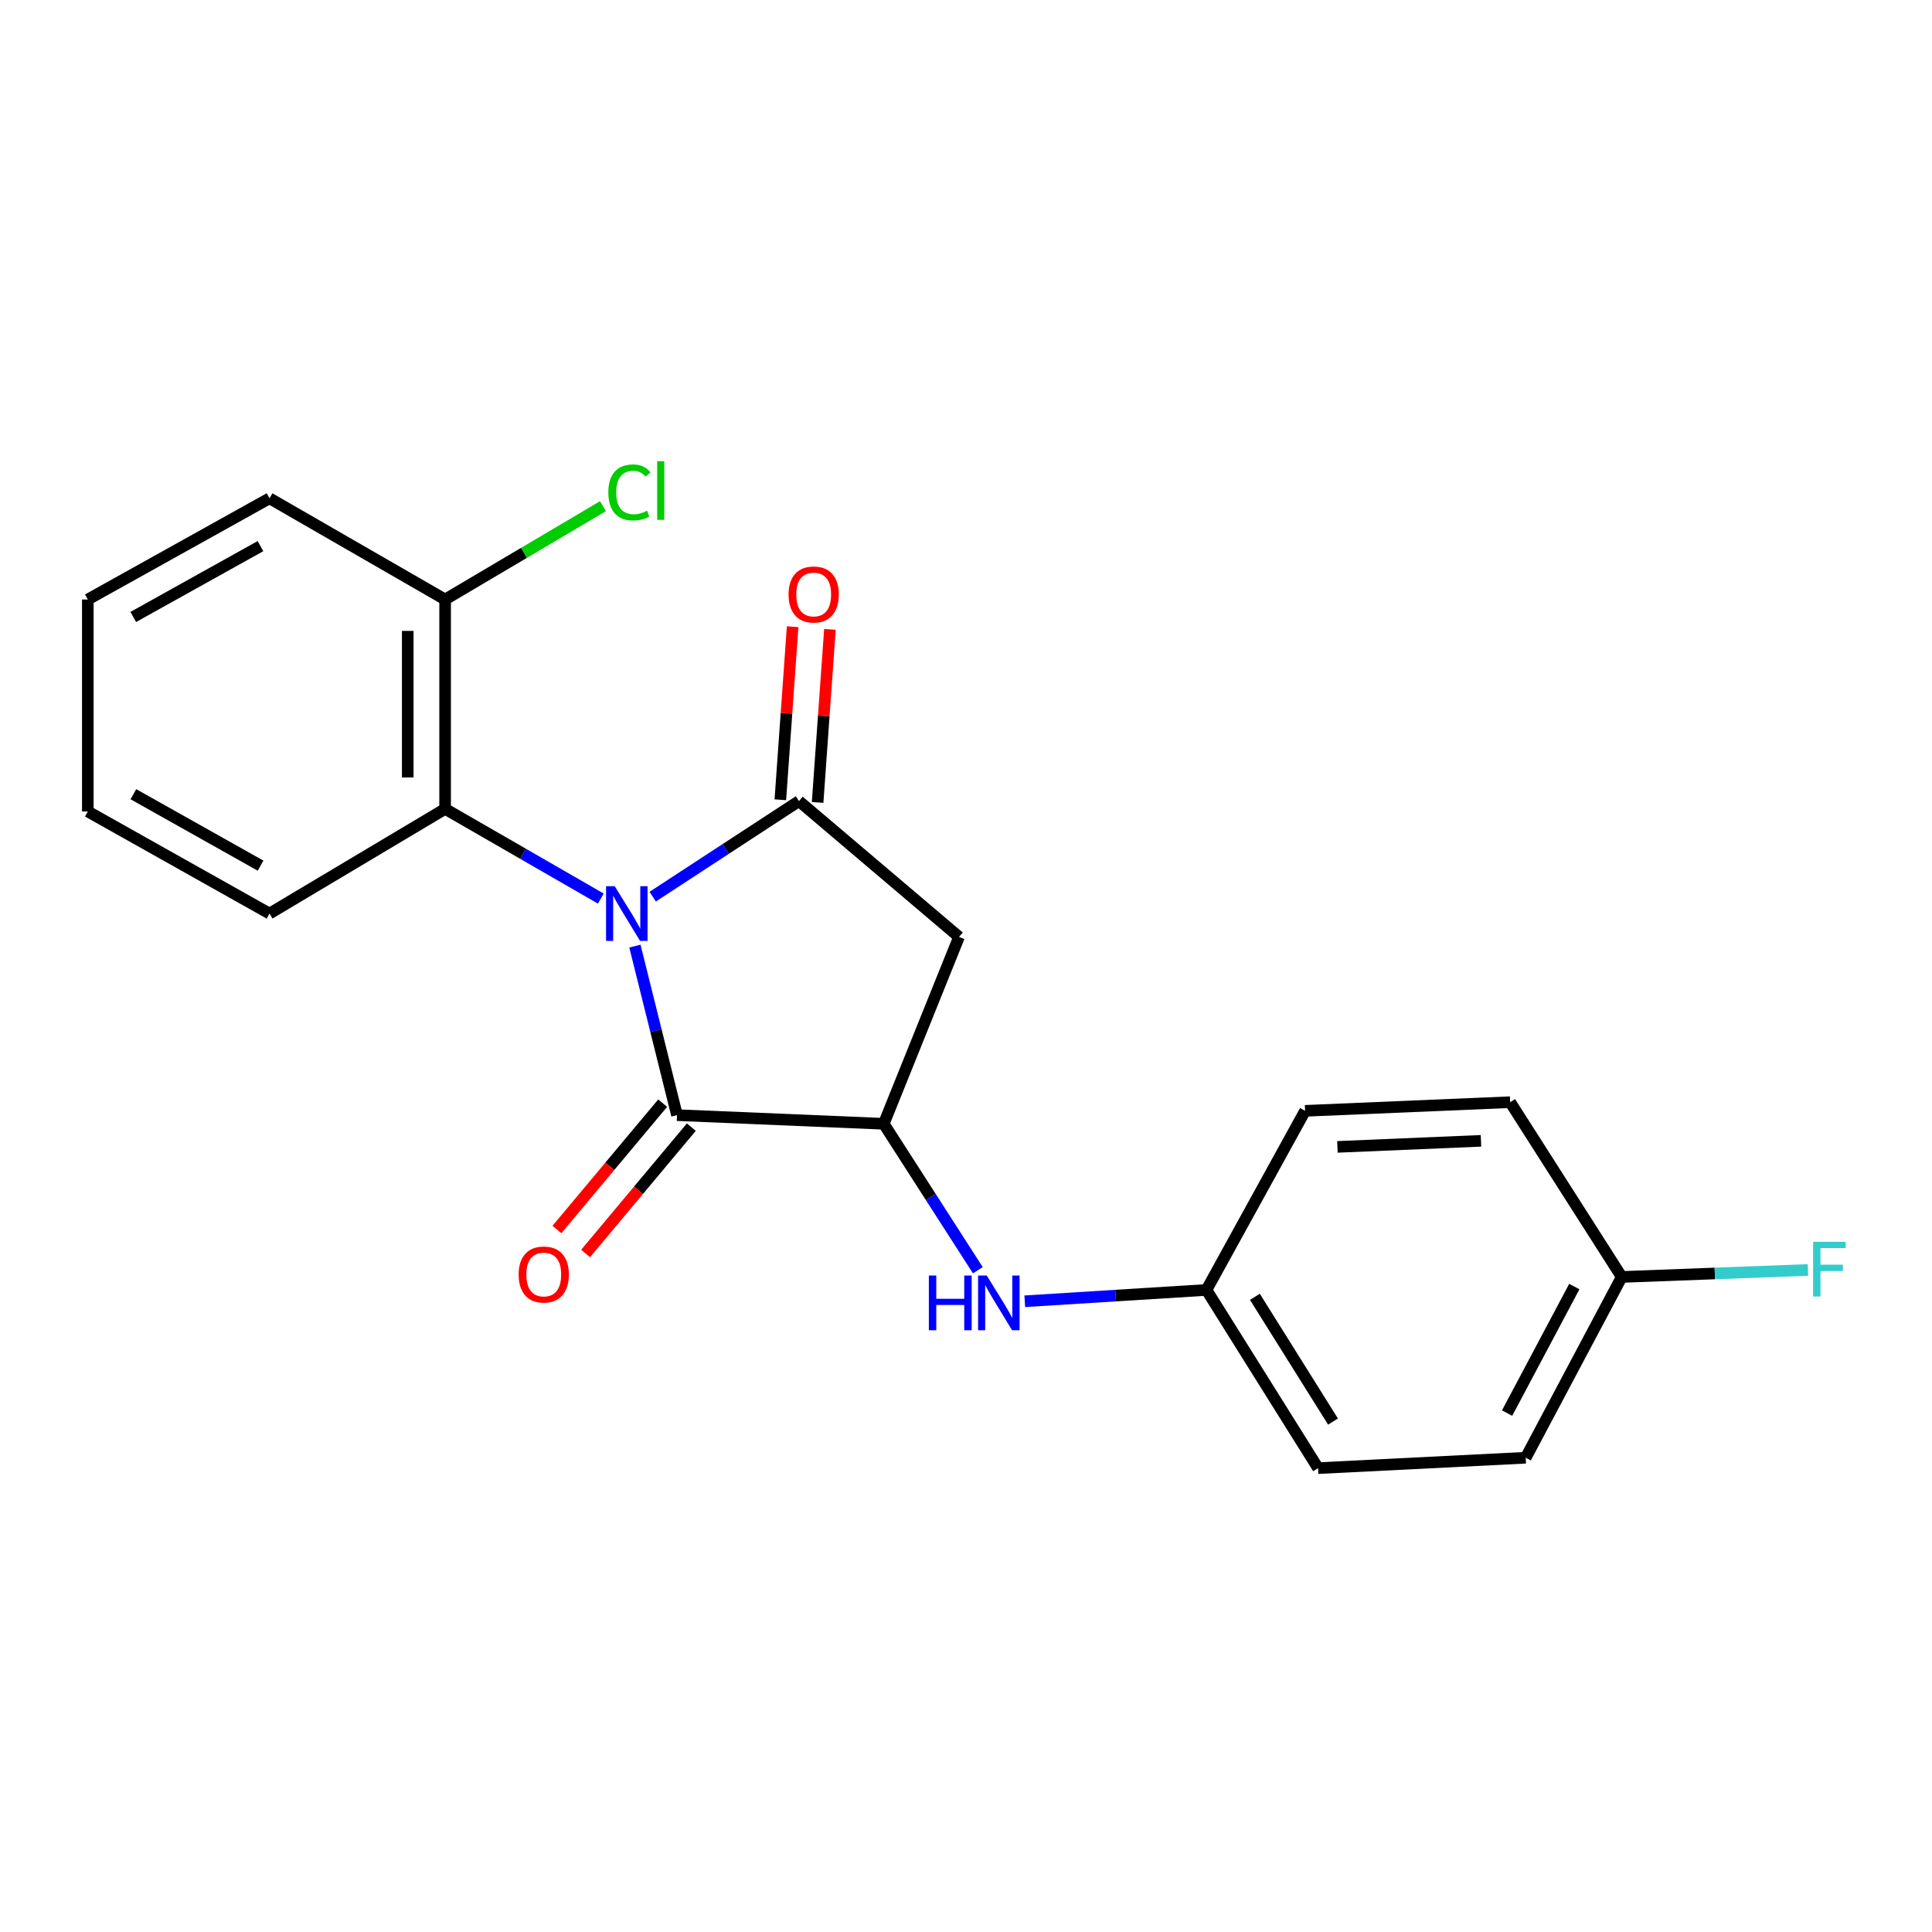 <?xml version='1.0' encoding='iso-8859-1'?>
<svg version='1.1' baseProfile='full'
              xmlns='http://www.w3.org/2000/svg'
                      xmlns:rdkit='http://www.rdkit.org/xml'
                      xmlns:xlink='http://www.w3.org/1999/xlink'
                  xml:space='preserve'
width='1000px' height='1000px' viewBox='0 0 1000 1000'>
<!-- END OF HEADER -->
<rect style='opacity:1.0;fill:#FFFFFF;stroke:none' width='1000' height='1000' x='0' y='0'> </rect>
<path class='bond-0' d='M 337.834,464.105 L 375.691,439.375' style='fill:none;fill-rule:evenodd;stroke:#0000FF;stroke-width:6px;stroke-linecap:butt;stroke-linejoin:miter;stroke-opacity:1' />
<path class='bond-0' d='M 375.691,439.375 L 413.549,414.645' style='fill:none;fill-rule:evenodd;stroke:#000000;stroke-width:6px;stroke-linecap:butt;stroke-linejoin:miter;stroke-opacity:1' />
<path class='bond-1' d='M 328.628,489.707 L 339.52,533.451' style='fill:none;fill-rule:evenodd;stroke:#0000FF;stroke-width:6px;stroke-linecap:butt;stroke-linejoin:miter;stroke-opacity:1' />
<path class='bond-1' d='M 339.52,533.451 L 350.412,577.195' style='fill:none;fill-rule:evenodd;stroke:#000000;stroke-width:6px;stroke-linecap:butt;stroke-linejoin:miter;stroke-opacity:1' />
<path class='bond-4' d='M 310.98,465.107 L 270.687,441.891' style='fill:none;fill-rule:evenodd;stroke:#0000FF;stroke-width:6px;stroke-linecap:butt;stroke-linejoin:miter;stroke-opacity:1' />
<path class='bond-4' d='M 270.687,441.891 L 230.394,418.676' style='fill:none;fill-rule:evenodd;stroke:#000000;stroke-width:6px;stroke-linecap:butt;stroke-linejoin:miter;stroke-opacity:1' />
<path class='bond-3' d='M 413.549,414.645 L 496.388,484.951' style='fill:none;fill-rule:evenodd;stroke:#000000;stroke-width:6px;stroke-linecap:butt;stroke-linejoin:miter;stroke-opacity:1' />
<path class='bond-6' d='M 423.198,415.331 L 426.383,370.541' style='fill:none;fill-rule:evenodd;stroke:#000000;stroke-width:6px;stroke-linecap:butt;stroke-linejoin:miter;stroke-opacity:1' />
<path class='bond-6' d='M 426.383,370.541 L 429.568,325.75' style='fill:none;fill-rule:evenodd;stroke:#FF0000;stroke-width:6px;stroke-linecap:butt;stroke-linejoin:miter;stroke-opacity:1' />
<path class='bond-6' d='M 403.9,413.959 L 407.085,369.168' style='fill:none;fill-rule:evenodd;stroke:#000000;stroke-width:6px;stroke-linecap:butt;stroke-linejoin:miter;stroke-opacity:1' />
<path class='bond-6' d='M 407.085,369.168 L 410.269,324.378' style='fill:none;fill-rule:evenodd;stroke:#FF0000;stroke-width:6px;stroke-linecap:butt;stroke-linejoin:miter;stroke-opacity:1' />
<path class='bond-2' d='M 350.412,577.195 L 457.425,581.677' style='fill:none;fill-rule:evenodd;stroke:#000000;stroke-width:6px;stroke-linecap:butt;stroke-linejoin:miter;stroke-opacity:1' />
<path class='bond-7' d='M 342.993,570.987 L 315.628,603.688' style='fill:none;fill-rule:evenodd;stroke:#000000;stroke-width:6px;stroke-linecap:butt;stroke-linejoin:miter;stroke-opacity:1' />
<path class='bond-7' d='M 315.628,603.688 L 288.262,636.389' style='fill:none;fill-rule:evenodd;stroke:#FF0000;stroke-width:6px;stroke-linecap:butt;stroke-linejoin:miter;stroke-opacity:1' />
<path class='bond-7' d='M 357.831,583.403 L 330.465,616.105' style='fill:none;fill-rule:evenodd;stroke:#000000;stroke-width:6px;stroke-linecap:butt;stroke-linejoin:miter;stroke-opacity:1' />
<path class='bond-7' d='M 330.465,616.105 L 303.1,648.806' style='fill:none;fill-rule:evenodd;stroke:#FF0000;stroke-width:6px;stroke-linecap:butt;stroke-linejoin:miter;stroke-opacity:1' />
<path class='bond-5' d='M 457.425,581.677 L 481.774,619.567' style='fill:none;fill-rule:evenodd;stroke:#000000;stroke-width:6px;stroke-linecap:butt;stroke-linejoin:miter;stroke-opacity:1' />
<path class='bond-5' d='M 481.774,619.567 L 506.123,657.458' style='fill:none;fill-rule:evenodd;stroke:#0000FF;stroke-width:6px;stroke-linecap:butt;stroke-linejoin:miter;stroke-opacity:1' />
<path class='bond-21' d='M 457.425,581.677 L 496.388,484.951' style='fill:none;fill-rule:evenodd;stroke:#000000;stroke-width:6px;stroke-linecap:butt;stroke-linejoin:miter;stroke-opacity:1' />
<path class='bond-8' d='M 230.394,418.676 L 230.394,310.298' style='fill:none;fill-rule:evenodd;stroke:#000000;stroke-width:6px;stroke-linecap:butt;stroke-linejoin:miter;stroke-opacity:1' />
<path class='bond-8' d='M 211.047,402.419 L 211.047,326.555' style='fill:none;fill-rule:evenodd;stroke:#000000;stroke-width:6px;stroke-linecap:butt;stroke-linejoin:miter;stroke-opacity:1' />
<path class='bond-17' d='M 230.394,418.676 L 139.504,472.859' style='fill:none;fill-rule:evenodd;stroke:#000000;stroke-width:6px;stroke-linecap:butt;stroke-linejoin:miter;stroke-opacity:1' />
<path class='bond-9' d='M 530.425,673.534 L 577.446,670.6' style='fill:none;fill-rule:evenodd;stroke:#0000FF;stroke-width:6px;stroke-linecap:butt;stroke-linejoin:miter;stroke-opacity:1' />
<path class='bond-9' d='M 577.446,670.6 L 624.468,667.665' style='fill:none;fill-rule:evenodd;stroke:#000000;stroke-width:6px;stroke-linecap:butt;stroke-linejoin:miter;stroke-opacity:1' />
<path class='bond-11' d='M 230.394,310.298 L 271.245,286.142' style='fill:none;fill-rule:evenodd;stroke:#000000;stroke-width:6px;stroke-linecap:butt;stroke-linejoin:miter;stroke-opacity:1' />
<path class='bond-11' d='M 271.245,286.142 L 312.097,261.985' style='fill:none;fill-rule:evenodd;stroke:#00CC00;stroke-width:6px;stroke-linecap:butt;stroke-linejoin:miter;stroke-opacity:1' />
<path class='bond-18' d='M 230.394,310.298 L 139.504,257.92' style='fill:none;fill-rule:evenodd;stroke:#000000;stroke-width:6px;stroke-linecap:butt;stroke-linejoin:miter;stroke-opacity:1' />
<path class='bond-13' d='M 624.468,667.665 L 675.512,574.97' style='fill:none;fill-rule:evenodd;stroke:#000000;stroke-width:6px;stroke-linecap:butt;stroke-linejoin:miter;stroke-opacity:1' />
<path class='bond-14' d='M 624.468,667.665 L 682.23,759.909' style='fill:none;fill-rule:evenodd;stroke:#000000;stroke-width:6px;stroke-linecap:butt;stroke-linejoin:miter;stroke-opacity:1' />
<path class='bond-14' d='M 649.53,671.234 L 689.964,735.805' style='fill:none;fill-rule:evenodd;stroke:#000000;stroke-width:6px;stroke-linecap:butt;stroke-linejoin:miter;stroke-opacity:1' />
<path class='bond-10' d='M 839.406,660.948 L 789.705,754.524' style='fill:none;fill-rule:evenodd;stroke:#000000;stroke-width:6px;stroke-linecap:butt;stroke-linejoin:miter;stroke-opacity:1' />
<path class='bond-10' d='M 814.864,665.909 L 780.073,731.413' style='fill:none;fill-rule:evenodd;stroke:#000000;stroke-width:6px;stroke-linecap:butt;stroke-linejoin:miter;stroke-opacity:1' />
<path class='bond-12' d='M 839.406,660.948 L 887.594,659.141' style='fill:none;fill-rule:evenodd;stroke:#000000;stroke-width:6px;stroke-linecap:butt;stroke-linejoin:miter;stroke-opacity:1' />
<path class='bond-12' d='M 887.594,659.141 L 935.782,657.333' style='fill:none;fill-rule:evenodd;stroke:#33CCCC;stroke-width:6px;stroke-linecap:butt;stroke-linejoin:miter;stroke-opacity:1' />
<path class='bond-23' d='M 839.406,660.948 L 781.665,570.488' style='fill:none;fill-rule:evenodd;stroke:#000000;stroke-width:6px;stroke-linecap:butt;stroke-linejoin:miter;stroke-opacity:1' />
<path class='bond-16' d='M 675.512,574.97 L 781.665,570.488' style='fill:none;fill-rule:evenodd;stroke:#000000;stroke-width:6px;stroke-linecap:butt;stroke-linejoin:miter;stroke-opacity:1' />
<path class='bond-16' d='M 692.251,593.628 L 766.558,590.49' style='fill:none;fill-rule:evenodd;stroke:#000000;stroke-width:6px;stroke-linecap:butt;stroke-linejoin:miter;stroke-opacity:1' />
<path class='bond-15' d='M 682.23,759.909 L 789.705,754.524' style='fill:none;fill-rule:evenodd;stroke:#000000;stroke-width:6px;stroke-linecap:butt;stroke-linejoin:miter;stroke-opacity:1' />
<path class='bond-19' d='M 139.504,472.859 L 45.455,420.019' style='fill:none;fill-rule:evenodd;stroke:#000000;stroke-width:6px;stroke-linecap:butt;stroke-linejoin:miter;stroke-opacity:1' />
<path class='bond-19' d='M 134.873,448.065 L 69.039,411.078' style='fill:none;fill-rule:evenodd;stroke:#000000;stroke-width:6px;stroke-linecap:butt;stroke-linejoin:miter;stroke-opacity:1' />
<path class='bond-22' d='M 139.504,257.92 L 45.455,310.298' style='fill:none;fill-rule:evenodd;stroke:#000000;stroke-width:6px;stroke-linecap:butt;stroke-linejoin:miter;stroke-opacity:1' />
<path class='bond-22' d='M 134.81,282.68 L 68.975,319.344' style='fill:none;fill-rule:evenodd;stroke:#000000;stroke-width:6px;stroke-linecap:butt;stroke-linejoin:miter;stroke-opacity:1' />
<path class='bond-20' d='M 45.455,420.019 L 45.455,310.298' style='fill:none;fill-rule:evenodd;stroke:#000000;stroke-width:6px;stroke-linecap:butt;stroke-linejoin:miter;stroke-opacity:1' />
<path  class='atom-0' d='M 318.173 458.699
L 327.453 473.699
Q 328.373 475.179, 329.853 477.859
Q 331.333 480.539, 331.413 480.699
L 331.413 458.699
L 335.173 458.699
L 335.173 487.019
L 331.293 487.019
L 321.333 470.619
Q 320.173 468.699, 318.933 466.499
Q 317.733 464.299, 317.373 463.619
L 317.373 487.019
L 313.693 487.019
L 313.693 458.699
L 318.173 458.699
' fill='#0000FF'/>
<path  class='atom-6' d='M 480.773 660.212
L 484.613 660.212
L 484.613 672.252
L 499.093 672.252
L 499.093 660.212
L 502.933 660.212
L 502.933 688.532
L 499.093 688.532
L 499.093 675.452
L 484.613 675.452
L 484.613 688.532
L 480.773 688.532
L 480.773 660.212
' fill='#0000FF'/>
<path  class='atom-6' d='M 510.733 660.212
L 520.013 675.212
Q 520.933 676.692, 522.413 679.372
Q 523.893 682.052, 523.973 682.212
L 523.973 660.212
L 527.733 660.212
L 527.733 688.532
L 523.853 688.532
L 513.893 672.132
Q 512.733 670.212, 511.493 668.012
Q 510.293 665.812, 509.933 665.132
L 509.933 688.532
L 506.253 688.532
L 506.253 660.212
L 510.733 660.212
' fill='#0000FF'/>
<path  class='atom-7' d='M 408.159 307.702
Q 408.159 300.902, 411.519 297.102
Q 414.879 293.302, 421.159 293.302
Q 427.439 293.302, 430.799 297.102
Q 434.159 300.902, 434.159 307.702
Q 434.159 314.582, 430.759 318.502
Q 427.359 322.382, 421.159 322.382
Q 414.919 322.382, 411.519 318.502
Q 408.159 314.622, 408.159 307.702
M 421.159 319.182
Q 425.479 319.182, 427.799 316.302
Q 430.159 313.382, 430.159 307.702
Q 430.159 302.142, 427.799 299.342
Q 425.479 296.502, 421.159 296.502
Q 416.839 296.502, 414.479 299.302
Q 412.159 302.102, 412.159 307.702
Q 412.159 313.422, 414.479 316.302
Q 416.839 319.182, 421.159 319.182
' fill='#FF0000'/>
<path  class='atom-8' d='M 268.449 659.684
Q 268.449 652.884, 271.809 649.084
Q 275.169 645.284, 281.449 645.284
Q 287.729 645.284, 291.089 649.084
Q 294.449 652.884, 294.449 659.684
Q 294.449 666.564, 291.049 670.484
Q 287.649 674.364, 281.449 674.364
Q 275.209 674.364, 271.809 670.484
Q 268.449 666.604, 268.449 659.684
M 281.449 671.164
Q 285.769 671.164, 288.089 668.284
Q 290.449 665.364, 290.449 659.684
Q 290.449 654.124, 288.089 651.324
Q 285.769 648.484, 281.449 648.484
Q 277.129 648.484, 274.769 651.284
Q 272.449 654.084, 272.449 659.684
Q 272.449 665.404, 274.769 668.284
Q 277.129 671.164, 281.449 671.164
' fill='#FF0000'/>
<path  class='atom-12' d='M 314.867 254.87
Q 314.867 247.83, 318.147 244.15
Q 321.467 240.43, 327.747 240.43
Q 333.587 240.43, 336.707 244.55
L 334.067 246.71
Q 331.787 243.71, 327.747 243.71
Q 323.467 243.71, 321.187 246.59
Q 318.947 249.43, 318.947 254.87
Q 318.947 260.47, 321.267 263.35
Q 323.627 266.23, 328.187 266.23
Q 331.307 266.23, 334.947 264.35
L 336.067 267.35
Q 334.587 268.31, 332.347 268.87
Q 330.107 269.43, 327.627 269.43
Q 321.467 269.43, 318.147 265.67
Q 314.867 261.91, 314.867 254.87
' fill='#00CC00'/>
<path  class='atom-12' d='M 340.147 238.71
L 343.827 238.71
L 343.827 269.07
L 340.147 269.07
L 340.147 238.71
' fill='#00CC00'/>
<path  class='atom-13' d='M 938.471 642.757
L 955.311 642.757
L 955.311 645.997
L 942.271 645.997
L 942.271 654.597
L 953.871 654.597
L 953.871 657.877
L 942.271 657.877
L 942.271 671.077
L 938.471 671.077
L 938.471 642.757
' fill='#33CCCC'/>
</svg>
